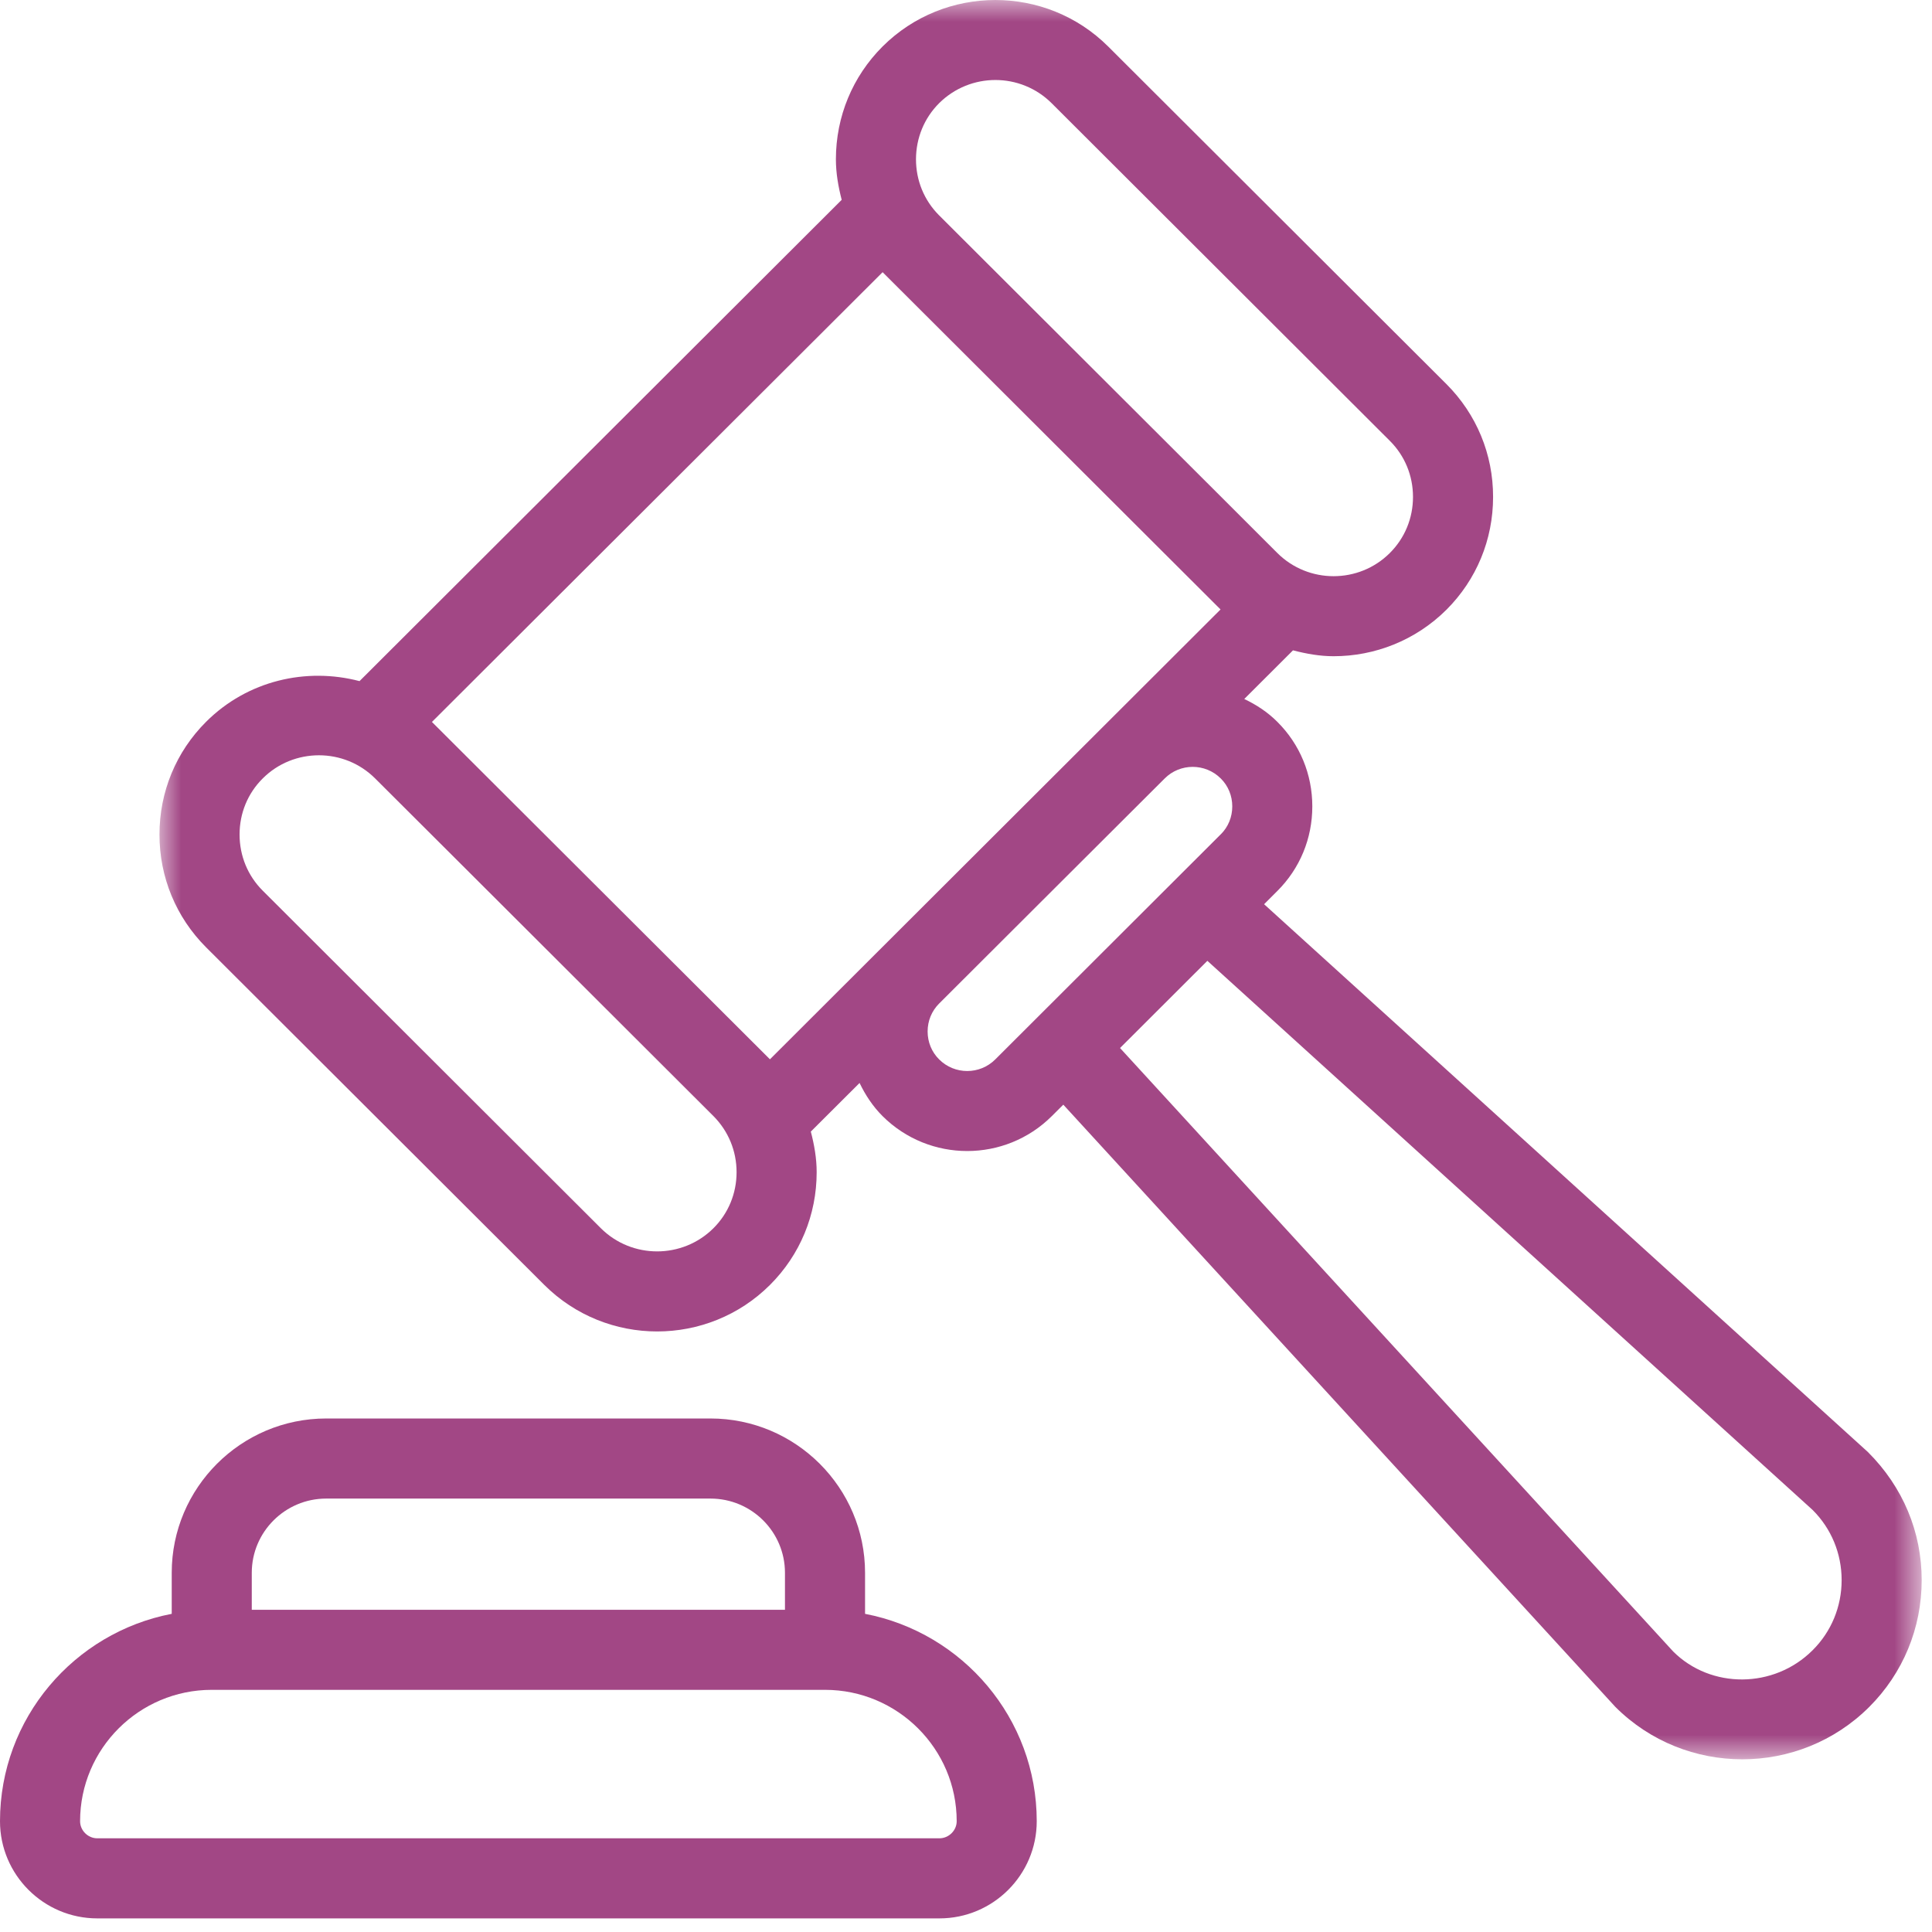 <?xml version="1.0" encoding="UTF-8"?> <svg xmlns="http://www.w3.org/2000/svg" xmlns:xlink="http://www.w3.org/1999/xlink" width="44px" height="44px" viewBox="0 0 44 44" version="1.1"><title>icon-judges</title><defs><polygon id="path-1" points="8.09809736e-16 0 40.133 0 40.133 40.067 8.09809736e-16 40.067"></polygon></defs><g id="Symbols" stroke="none" stroke-width="1" fill="none" fill-rule="evenodd"><g id="icon-text-card" transform="translate(-109, 0)"><g id="icon-judges" transform="translate(109, 0)"><g id="Group-3" transform="translate(3.632, 0)"><mask id="mask-2" fill="white"><use xlink:href="#path-1"></use></mask><g id="Clip-2"></g><path d="M37.65,37.582 C36.766,38.466 35.328,38.465 34.474,37.612 L21.876,23.868 L23.865,21.882 L37.65,34.389 C38.075,34.813 38.31,35.38 38.31,35.986 C38.31,36.591 38.075,37.159 37.65,37.582 M17.756,24.127 C17.587,23.959 17.494,23.733 17.494,23.491 C17.494,23.249 17.587,23.024 17.755,22.856 L20.323,20.293 L22.892,17.73 C23.068,17.553 23.299,17.465 23.531,17.465 C23.762,17.465 23.994,17.553 24.171,17.73 C24.34,17.897 24.432,18.124 24.432,18.365 C24.432,18.607 24.34,18.833 24.171,19.001 L24.17,19.001 L19.035,24.127 C18.683,24.48 18.109,24.48 17.756,24.127 M12.616,27.972 C11.908,28.676 10.758,28.675 10.052,27.972 L2.35,20.283 C2.01,19.943 1.824,19.49 1.824,19.005 C1.824,18.521 2.01,18.068 2.35,17.73 C2.702,17.377 3.167,17.201 3.632,17.201 C4.096,17.201 4.56,17.377 4.913,17.73 L6.97,19.782 L12.619,25.421 C12.956,25.761 13.143,26.212 13.143,26.696 C13.143,27.18 12.956,27.633 12.616,27.972 M17.755,2.351 C18.109,1.999 18.574,1.822 19.037,1.822 C19.502,1.822 19.966,1.999 20.319,2.351 L28.021,10.04 C28.361,10.379 28.548,10.832 28.548,11.317 C28.548,11.802 28.361,12.255 28.021,12.594 C27.316,13.298 26.165,13.299 25.458,12.594 L24.058,11.195 L17.75,4.899 C17.414,4.56 17.229,4.11 17.229,3.627 C17.23,3.143 17.417,2.689 17.755,2.351 M21.602,16.439 L16.467,21.565 C16.466,21.565 16.466,21.566 16.466,21.566 L13.903,24.125 L6.205,16.442 L16.469,6.199 L24.165,13.88 L21.603,16.438 C21.603,16.438 21.603,16.438 21.602,16.439 M38.907,33.068 L25.157,20.593 L25.458,20.292 C25.973,19.779 26.255,19.095 26.255,18.365 C26.255,17.636 25.973,16.951 25.458,16.439 C25.234,16.214 24.976,16.048 24.705,15.919 L25.815,14.811 C26.119,14.89 26.428,14.945 26.74,14.945 C27.671,14.945 28.601,14.591 29.311,13.885 C29.995,13.201 30.372,12.29 30.372,11.317 C30.373,10.345 29.995,9.434 29.311,8.749 L21.607,1.06 C20.19,-0.353 17.884,-0.353 16.467,1.06 C15.783,1.744 15.406,2.655 15.405,3.627 C15.405,3.945 15.46,4.252 15.537,4.551 L4.556,15.512 C3.347,15.195 2.008,15.494 1.061,16.439 C0.377,17.122 5.1159077e-13,18.033 5.1159077e-13,19.005 C-0.001,19.977 0.377,20.889 1.061,21.574 L8.764,29.263 C9.473,29.969 10.403,30.323 11.334,30.323 C12.265,30.323 13.196,29.969 13.904,29.263 L13.904,29.263 C14.589,28.579 14.967,27.668 14.967,26.696 C14.967,26.378 14.912,26.071 14.834,25.771 L15.944,24.664 C16.076,24.938 16.245,25.196 16.467,25.418 C16.999,25.948 17.697,26.214 18.396,26.214 C19.093,26.214 19.792,25.948 20.323,25.418 L20.584,25.158 L33.157,38.874 C33.954,39.67 35.001,40.067 36.048,40.067 C37.095,40.067 38.142,39.669 38.939,38.874 C39.709,38.104 40.133,37.079 40.133,35.986 C40.133,34.892 39.709,33.867 38.907,33.068" id="Fill-1" fill="#A24785" mask="url(#mask-2)"></path></g><path d="M21.395,41.866 L2.215,41.866 C2.002,41.866 1.824,41.688 1.824,41.477 C1.824,39.827 3.168,38.485 4.822,38.485 L18.789,38.485 C20.442,38.485 21.788,39.827 21.788,41.477 C21.788,41.688 21.608,41.866 21.395,41.866 L21.395,41.866 Z M5.734,35.819 C5.734,34.887 6.495,34.129 7.429,34.129 L16.181,34.129 C17.117,34.129 17.877,34.887 17.877,35.819 L17.877,36.662 L5.734,36.662 L5.734,35.819 Z M19.701,36.754 L19.701,35.819 C19.701,33.882 18.121,32.305 16.181,32.305 L7.429,32.305 C5.489,32.305 3.911,33.882 3.911,35.819 L3.911,36.754 C1.687,37.181 0,39.134 0,41.477 C0,42.697 0.994,43.69 2.215,43.69 L21.395,43.69 C22.617,43.69 23.611,42.697 23.611,41.477 C23.611,39.134 21.924,37.181 19.701,36.754 L19.701,36.754 Z" id="Fill-4" fill="#A24785"></path></g></g></g></svg> 